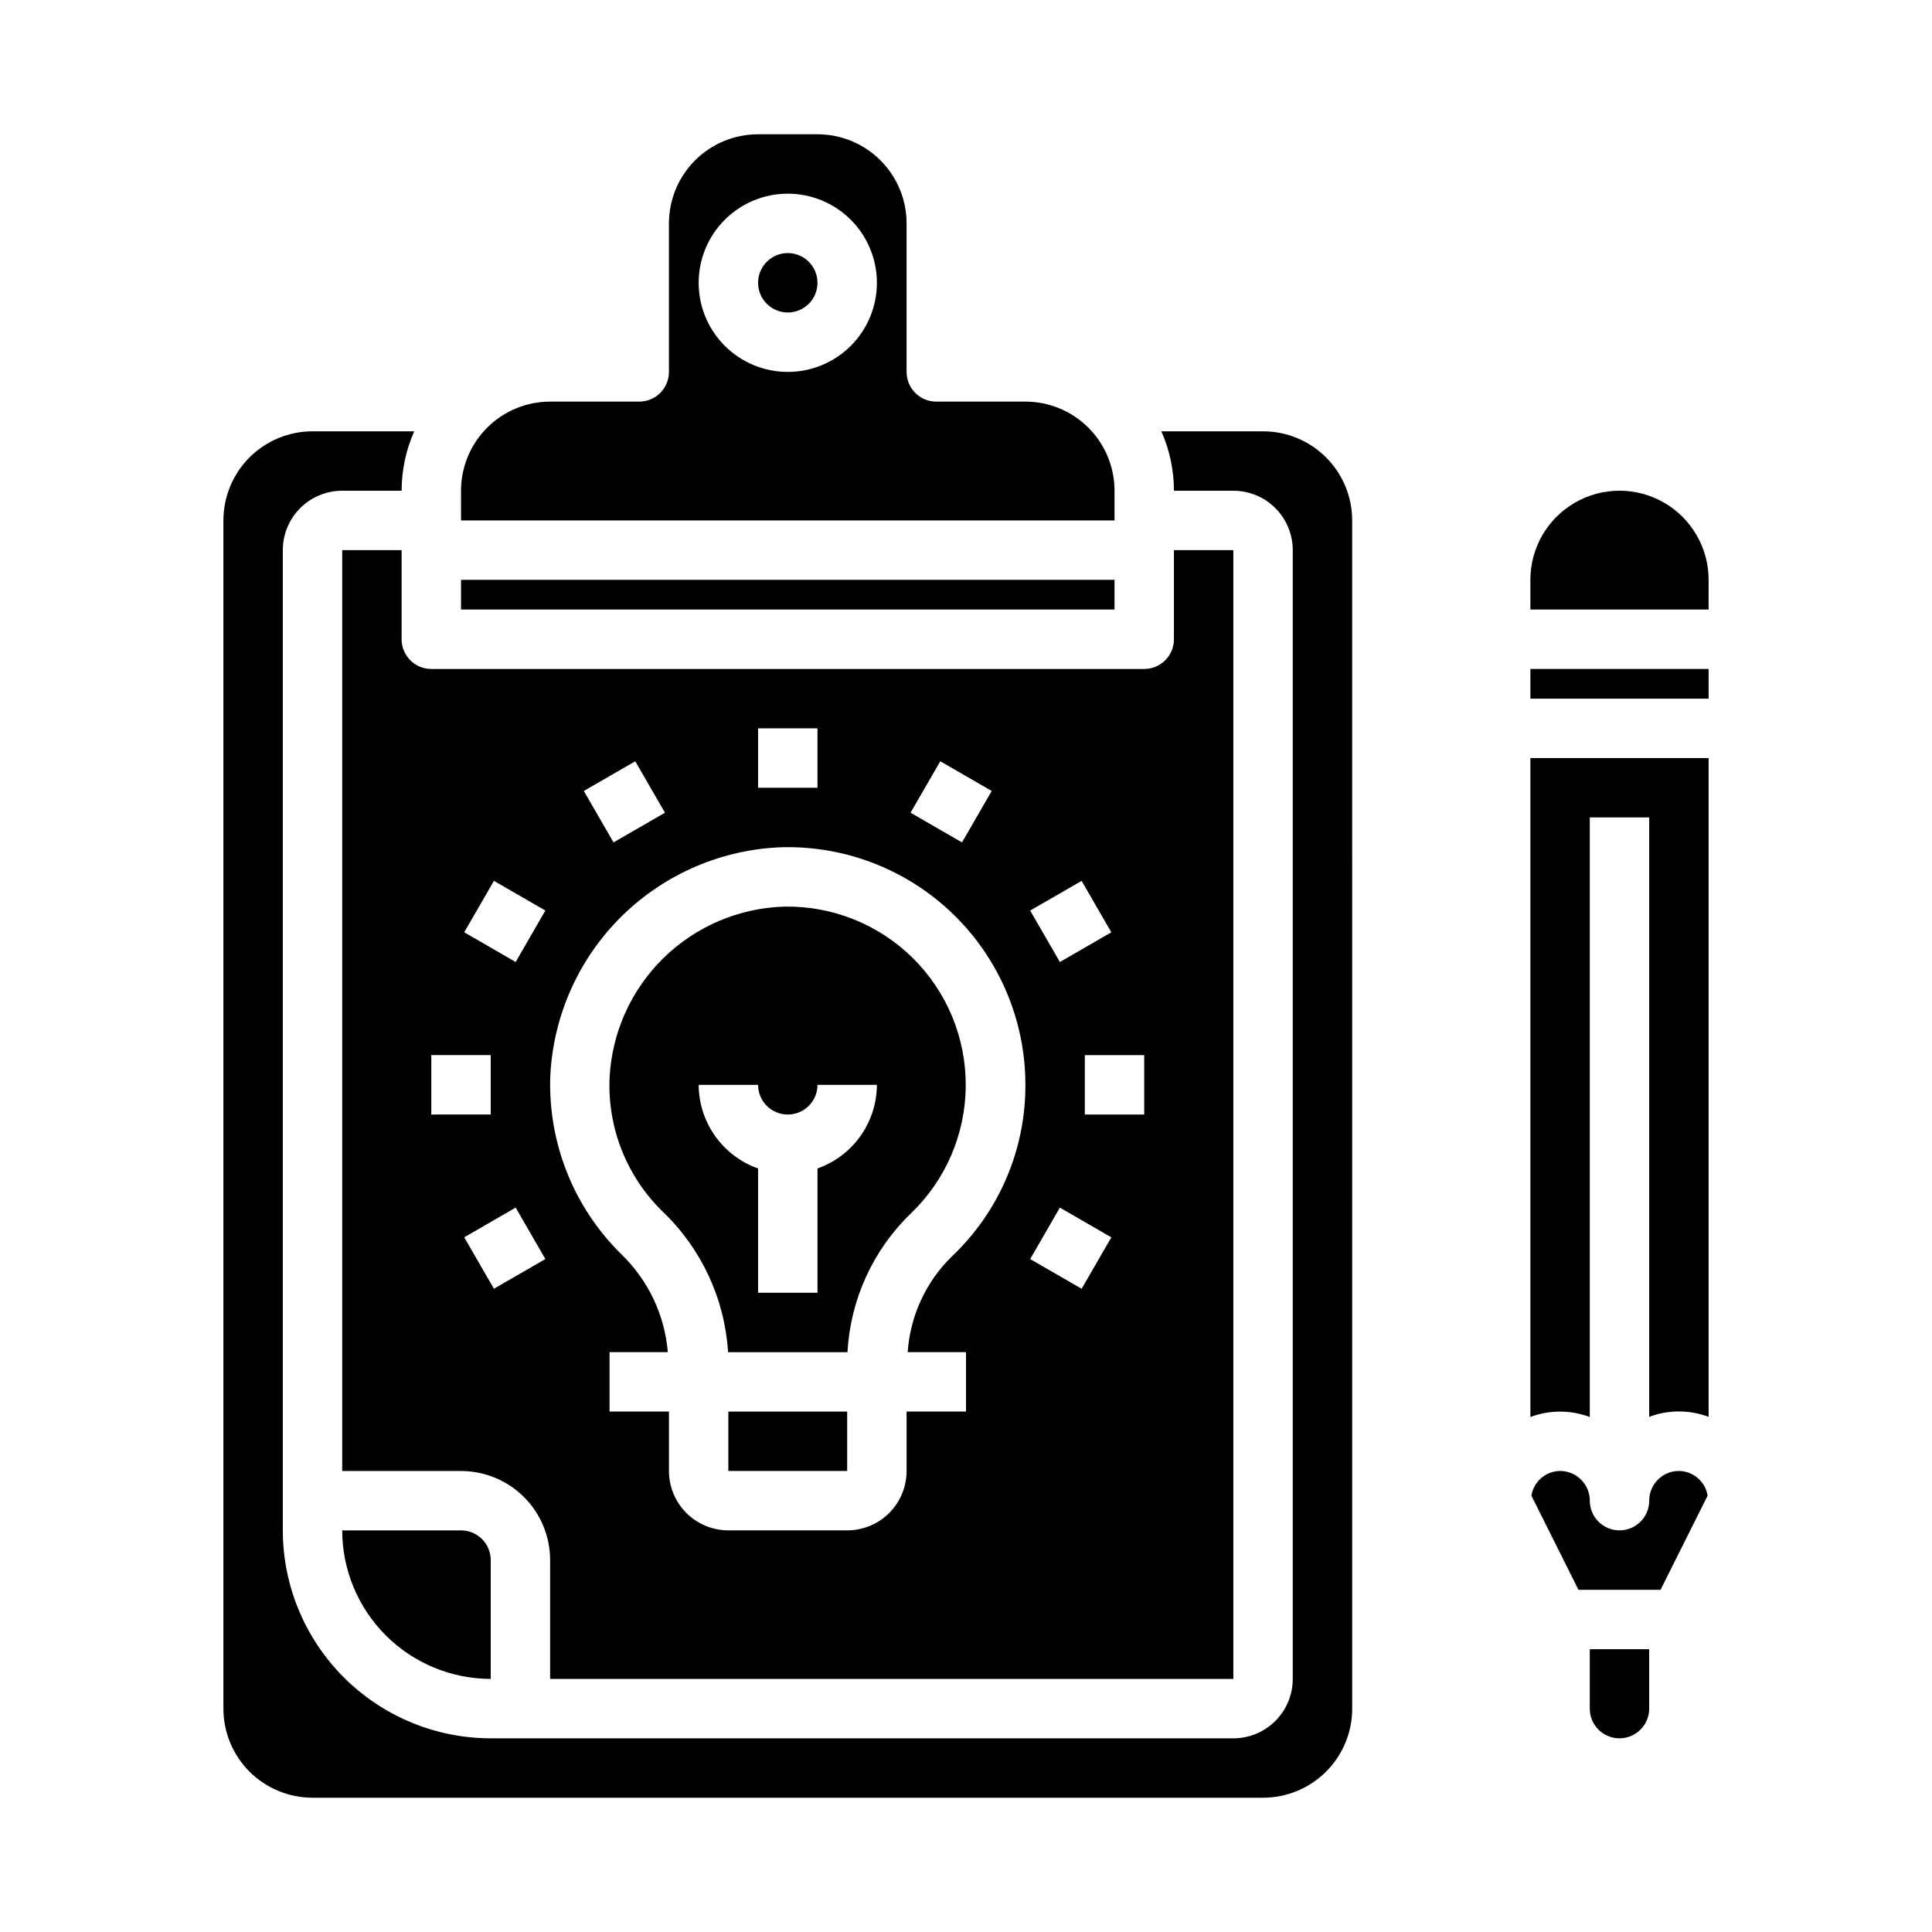 <?xml version="1.0" encoding="UTF-8"?>
<!-- Uploaded to: ICON Repo, www.svgrepo.com, Generator: ICON Repo Mixer Tools -->
<svg fill="#000000" width="800px" height="800px" version="1.1" viewBox="144 144 512 512" xmlns="http://www.w3.org/2000/svg">
 <g>
  <path d="m588.93 533.82c-4.348 0-7.871 3.523-7.871 7.871 0 4.348-3.523 7.871-7.871 7.871s-7.871-3.523-7.871-7.871c0-2.09-0.832-4.09-2.309-5.566-1.477-1.477-3.477-2.305-5.566-2.305-3.793 0.035-7.004 2.805-7.602 6.547l12.469 24.941h21.758l12.469-24.938v-0.004c-0.598-3.742-3.812-6.512-7.606-6.547z"/>
  <path d="m581.05 596.8v-15.746h-15.742v15.746c0 4.348 3.523 7.871 7.871 7.871s7.871-3.523 7.871-7.871z"/>
  <path d="m596.8 297.66c0-8.438-4.504-16.234-11.809-20.453-7.309-4.219-16.309-4.219-23.617 0s-11.809 12.016-11.809 20.453v7.871h47.23z"/>
  <path d="m596.8 344.89h-47.234v174.63c5.074-1.906 10.668-1.906 15.746 0v-158.89h15.742v158.85c5.074-1.906 10.668-1.906 15.746 0z"/>
  <path d="m549.57 321.28h47.23v7.871h-47.23z"/>
  <path d="m336.95 502.34h31.645c0.75-13.961 6.769-27.117 16.844-36.812 9.168-8.812 14.391-20.949 14.492-33.668 0.102-12.715-4.93-24.934-13.953-33.895-9.023-8.957-21.277-13.898-33.992-13.707-12.055 0.324-23.539 5.191-32.152 13.625-8.613 8.438-13.719 19.816-14.293 31.859-0.543 13.25 4.578 26.105 14.082 35.355 10.254 9.793 16.441 23.09 17.328 37.242zm7.949-70.848c0 4.348 3.523 7.871 7.871 7.871s7.871-3.523 7.871-7.871h15.746c-0.02 4.867-1.543 9.605-4.363 13.574-2.816 3.969-6.793 6.969-11.383 8.59v32.938h-15.742v-32.938c-4.59-1.621-8.562-4.621-11.383-8.59-2.816-3.969-4.34-8.707-4.363-13.574z"/>
  <path d="m266.18 297.66h173.18v7.871h-173.18z"/>
  <path d="m266.18 281.92h173.18v-7.871c0-6.266-2.488-12.27-6.918-16.699-4.43-4.43-10.434-6.918-16.699-6.918h-23.617c-4.348 0-7.871-3.523-7.871-7.871v-39.359c0-6.266-2.488-12.273-6.918-16.699-4.426-4.43-10.434-6.918-16.699-6.918h-15.742c-6.262 0-12.27 2.488-16.699 6.918-4.43 4.426-6.918 10.434-6.918 16.699v39.359c0 2.086-0.828 4.09-2.305 5.566-1.477 1.477-3.481 2.305-5.566 2.305h-23.617c-6.262 0-12.27 2.488-16.699 6.918-4.426 4.43-6.914 10.434-6.914 16.699zm86.59-86.594c6.266 0 12.27 2.488 16.699 6.918 4.43 4.43 6.918 10.438 6.918 16.699 0 6.266-2.488 12.27-6.918 16.699-4.43 4.43-10.434 6.918-16.699 6.918-6.262 0-12.27-2.488-16.699-6.918-4.43-4.43-6.918-10.434-6.918-16.699 0-6.262 2.488-12.27 6.918-16.699 4.43-4.43 10.438-6.918 16.699-6.918z"/>
  <path d="m360.64 218.94c0 4.348-3.523 7.871-7.871 7.871s-7.871-3.523-7.871-7.871 3.523-7.871 7.871-7.871 7.871 3.523 7.871 7.871"/>
  <path d="m250.43 313.41v-23.617h-15.742v244.04h31.488c6.262 0 12.27 2.488 16.699 6.914 4.426 4.43 6.914 10.438 6.914 16.699v31.488h181.06v-299.14h-15.746v23.617c0 2.086-0.828 4.09-2.305 5.566-1.477 1.477-3.477 2.305-5.566 2.305h-188.93c-4.348 0-7.871-3.523-7.871-7.871zm196.8 125.95h-15.742v-15.746h15.742zm-16.586-61.922 7.871 13.633-13.641 7.871-7.871-13.633zm-5.769 86.594 13.641 7.871-7.871 13.633-13.641-7.871zm-31.695-118.29 13.633 7.871-7.871 13.633-13.633-7.871zm-48.285-8.723h15.742v15.742h-15.742zm-32.543 8.723 7.871 13.633-13.633 7.871-7.871-13.633zm39.359 22.773c16.883-0.285 33.172 6.227 45.211 18.062 12.039 11.84 18.82 28.02 18.82 44.906 0.059 17.164-6.965 33.598-19.418 45.41-6.926 6.738-11.121 15.797-11.777 25.438h15.453v15.742h-15.746v15.746c0 4.176-1.656 8.18-4.609 11.133s-6.957 4.609-11.133 4.609h-31.488c-4.176 0-8.18-1.656-11.133-4.609s-4.613-6.957-4.613-11.133v-15.746h-15.742v-15.742h15.438c-0.82-9.875-5.211-19.113-12.352-25.98-12.594-12.391-19.41-29.496-18.793-47.152 0.758-16.055 7.551-31.234 19.027-42.488 11.477-11.258 26.781-17.758 42.848-18.203zm-93.41 70.84v-15.746h15.742v15.742zm16.594 46.176-7.871-13.633 13.633-7.871 7.871 13.633zm0-108.1 13.633 7.871-7.871 13.633-13.633-7.871z"/>
  <path d="m337.02 518.08h31.488v15.742h-31.488z"/>
  <path d="m234.69 549.57c0.012 10.438 4.16 20.441 11.539 27.82 7.379 7.379 17.383 11.527 27.82 11.539v-31.488c0-2.086-0.832-4.09-2.305-5.566-1.477-1.477-3.481-2.305-5.566-2.305z"/>
  <path d="m502.34 281.92c0-6.262-2.488-12.27-6.918-16.699-4.43-4.43-10.438-6.918-16.699-6.918h-26.953c2.195 4.961 3.332 10.32 3.336 15.746h15.746c4.176 0 8.18 1.656 11.133 4.609s4.609 6.957 4.609 11.133v299.14c0 4.176-1.656 8.18-4.609 11.133s-6.957 4.613-11.133 4.613h-196.8c-14.609-0.016-28.617-5.828-38.945-16.16-10.332-10.328-16.145-24.336-16.16-38.945v-259.78c0-4.176 1.66-8.18 4.613-11.133 2.953-2.953 6.957-4.609 11.133-4.609h15.742c0.004-5.426 1.141-10.785 3.34-15.746h-26.957c-6.262 0-12.27 2.488-16.699 6.918-4.426 4.43-6.914 10.438-6.914 16.699v314.88c0 6.262 2.488 12.27 6.914 16.699 4.43 4.426 10.438 6.914 16.699 6.914h251.91c6.262 0 12.27-2.488 16.699-6.914 4.43-4.43 6.918-10.438 6.918-16.699z"/>
 </g>
</svg>